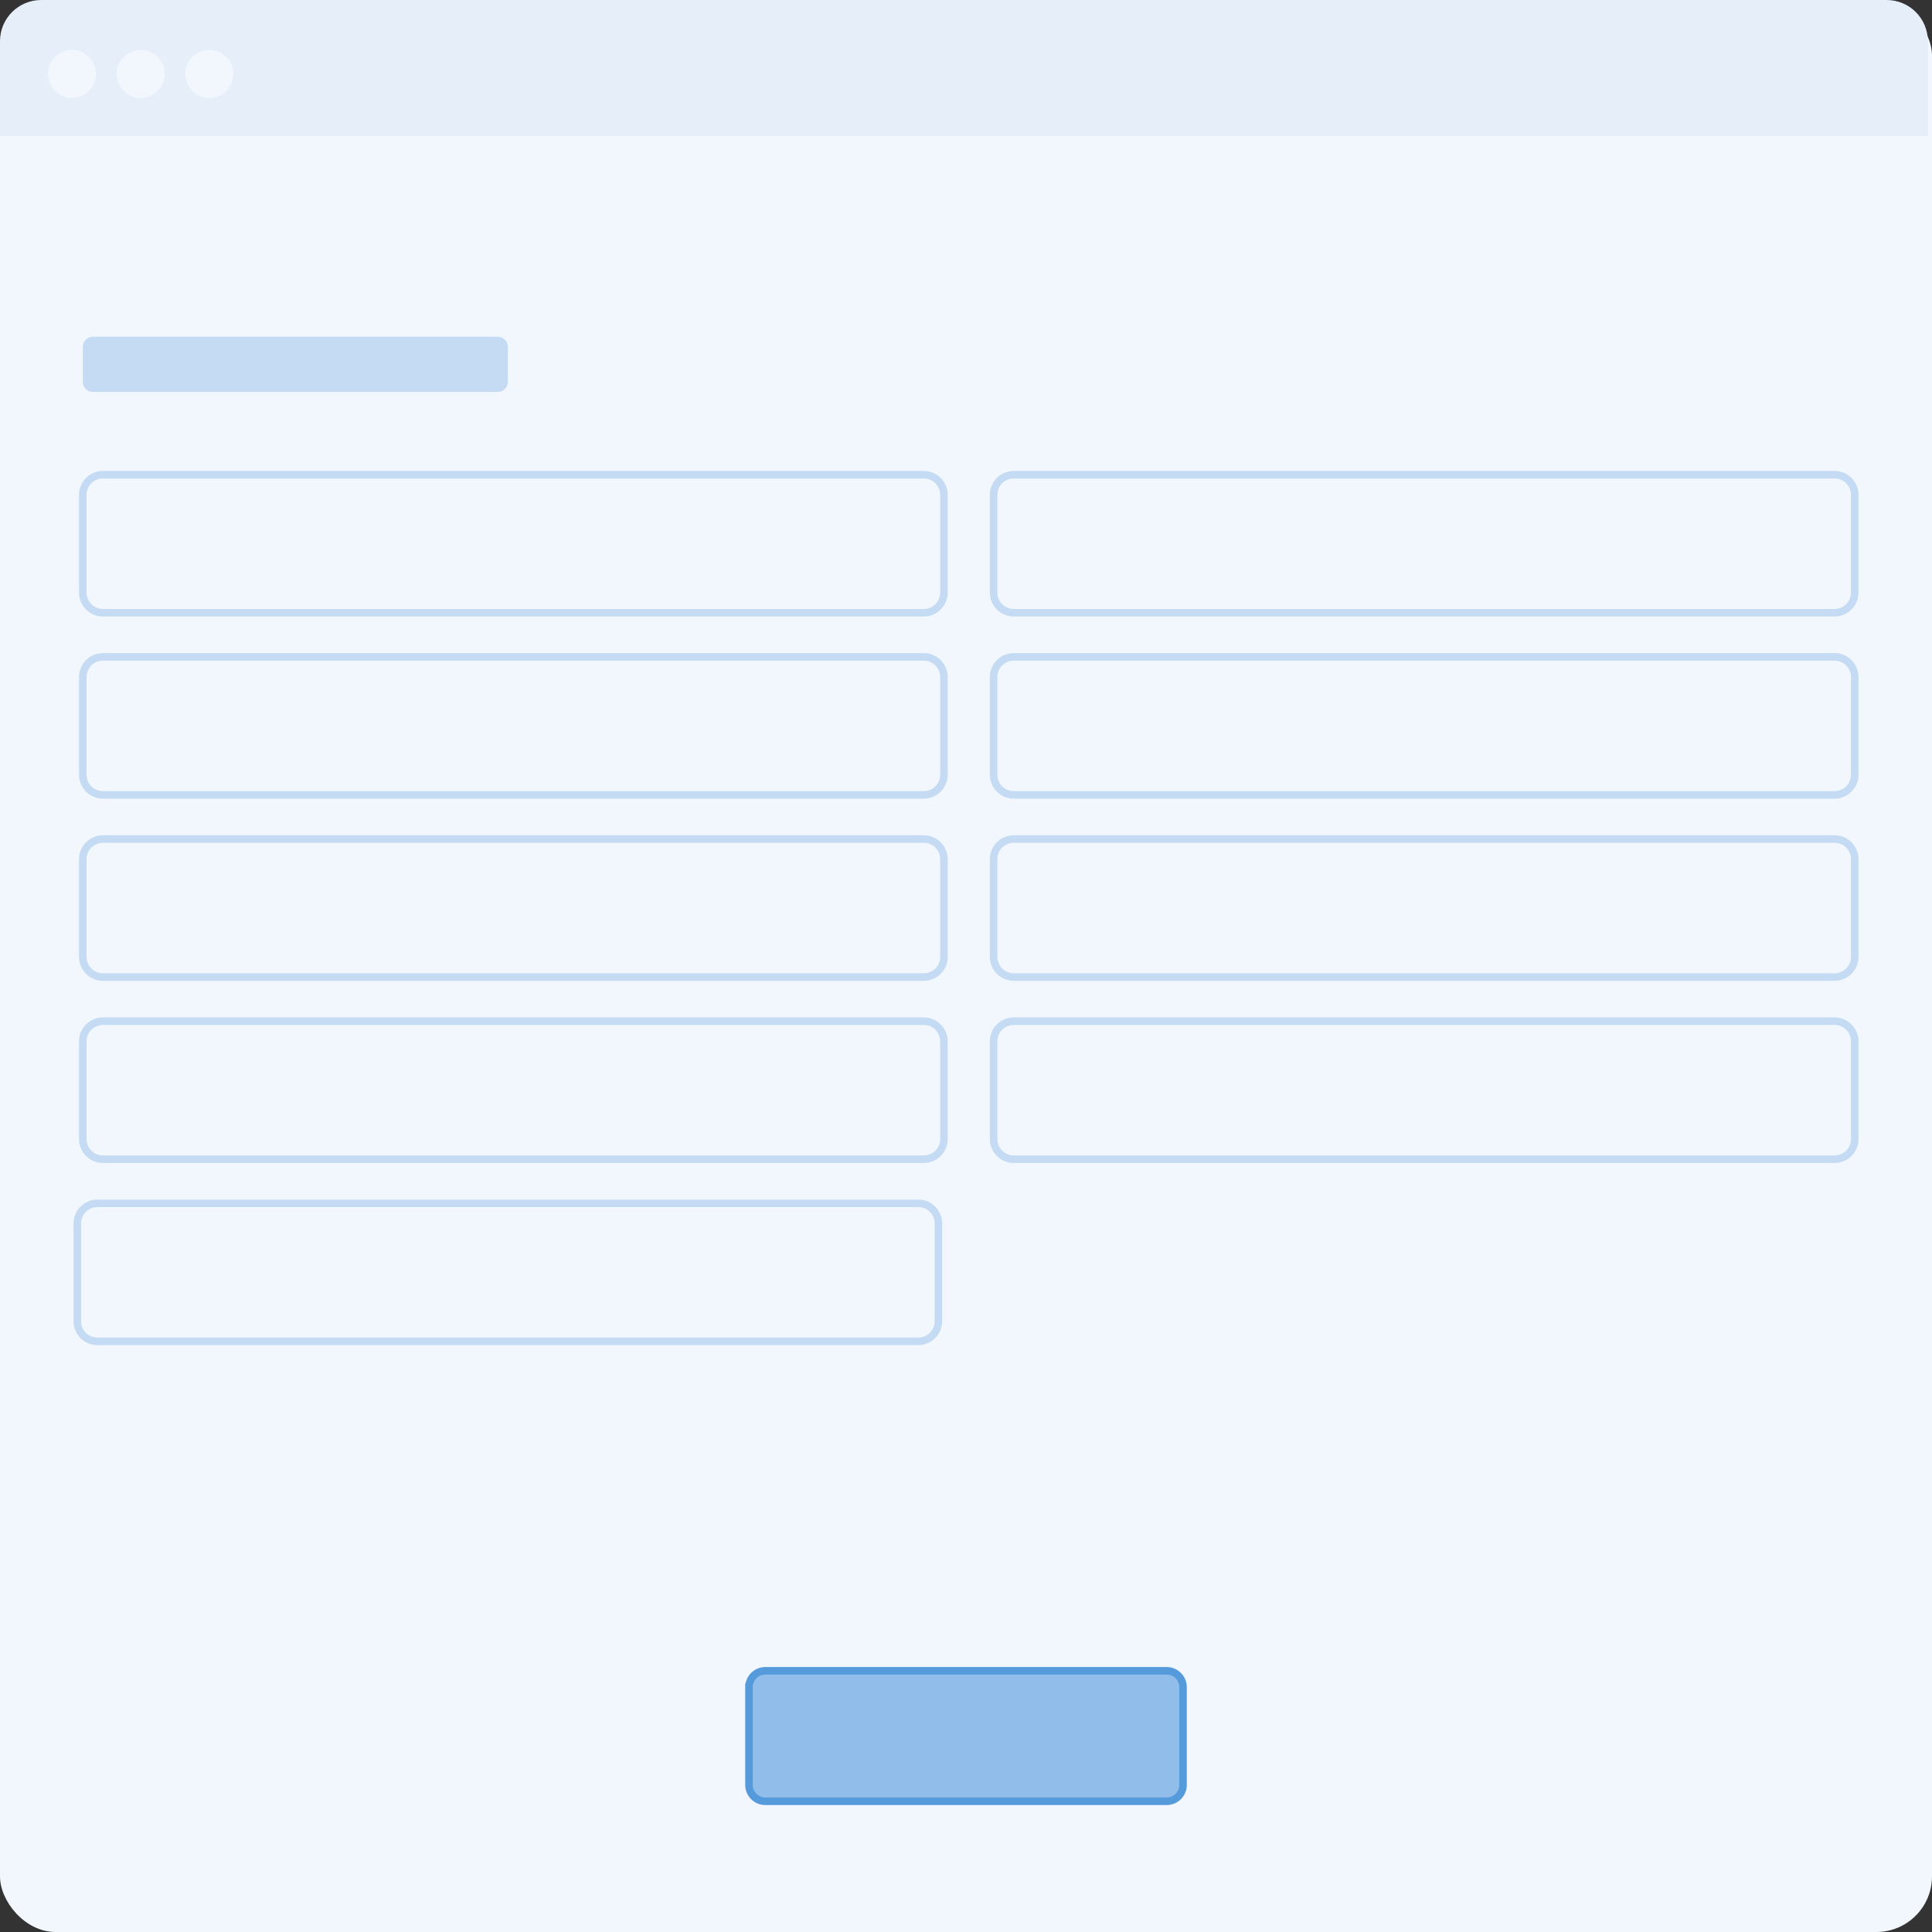 <svg xmlns="http://www.w3.org/2000/svg" width="210" height="210" fill="none" xmlns:v="https://vecta.io/nano"><rect width="100%" height="100%" fill="#333333" stroke="none"/><rect width="210" height="210" rx="6.049" fill="#f2f7fd"/><path d="M0 4.476C0 2.004 2.004 0 4.476 0h200.598c2.472 0 4.476 2.004 4.476 4.476v10.3H0v-10.3z" fill="#e5eef9"/><path fill-rule="evenodd" d="M7.833 10.647a2.61 2.61 0 1 0 0-5.222 2.61 2.61 0 1 0 0 5.222zm7.461 0a2.61 2.61 0 1 0 0-5.222 2.61 2.61 0 1 0 0 5.222zm10.071-2.611a2.61 2.61 0 1 1-5.222 0 2.61 2.61 0 1 1 5.222 0z" fill="#f2f7fd"/><g stroke-width=".821"><path d="M81.411 183.389a1.78 1.78 0 0 1 1.779-1.778h43.622a1.78 1.78 0 0 1 1.779 1.778v10.622a1.78 1.78 0 0 1-1.779 1.779H83.189a1.78 1.78 0 0 1-1.779-1.779v-10.622z" fill="#90bde9" stroke="#559bdb"/><path d="M108 53.789a2.19 2.19 0 0 1 2.189-2.189h89.222a2.19 2.19 0 0 1 2.189 2.189v10.622a2.19 2.19 0 0 1-2.189 2.189h-89.222A2.19 2.19 0 0 1 108 64.411V53.789zm0 39.6a2.19 2.19 0 0 1 2.189-2.189h89.222a2.19 2.19 0 0 1 2.189 2.189v10.622a2.19 2.19 0 0 1-2.189 2.189h-89.222a2.19 2.19 0 0 1-2.189-2.189V93.389zm0-19.8a2.19 2.19 0 0 1 2.189-2.189h89.222a2.19 2.19 0 0 1 2.189 2.189v10.622a2.19 2.19 0 0 1-2.189 2.189h-89.222A2.19 2.19 0 0 1 108 84.211V73.589zm0 39.6a2.19 2.19 0 0 1 2.189-2.189h89.222a2.19 2.19 0 0 1 2.189 2.189v10.622a2.19 2.19 0 0 1-2.189 2.189h-89.222a2.19 2.19 0 0 1-2.189-2.189v-10.622zm-99.6 19.8a2.19 2.19 0 0 1 2.189-2.189h89.222a2.19 2.19 0 0 1 2.189 2.189v10.622a2.19 2.19 0 0 1-2.189 2.189H10.59a2.19 2.19 0 0 1-2.189-2.189v-10.622zm.6-79.2a2.19 2.19 0 0 1 2.189-2.189h89.222a2.19 2.19 0 0 1 2.189 2.189v10.622a2.19 2.19 0 0 1-2.189 2.189H11.189A2.19 2.19 0 0 1 9 64.411V53.789zm0 39.6a2.19 2.19 0 0 1 2.189-2.189h89.222a2.19 2.19 0 0 1 2.189 2.189v10.622a2.19 2.19 0 0 1-2.189 2.189H11.189A2.19 2.19 0 0 1 9 104.011V93.389zm0-19.8a2.19 2.19 0 0 1 2.189-2.189h89.222a2.19 2.19 0 0 1 2.189 2.189v10.622a2.19 2.19 0 0 1-2.189 2.189H11.189A2.19 2.19 0 0 1 9 84.211V73.589zm0 39.6A2.19 2.19 0 0 1 11.189 111h89.222a2.19 2.19 0 0 1 2.189 2.189v10.622a2.19 2.19 0 0 1-2.189 2.189H11.189A2.19 2.19 0 0 1 9 123.811v-10.622z" fill="#f2f7fd" fill-rule="evenodd" stroke="#c4dbf3"/></g><path fill-rule="evenodd" d="M9 37.695c0-.604.49-1.095 1.095-1.095h44.011c.604 0 1.095.49 1.095 1.095v3.811c0 .605-.49 1.094-1.095 1.094H10.095C9.49 42.6 9 42.11 9 41.506v-3.811z" fill="#c4dbf3"/></svg>